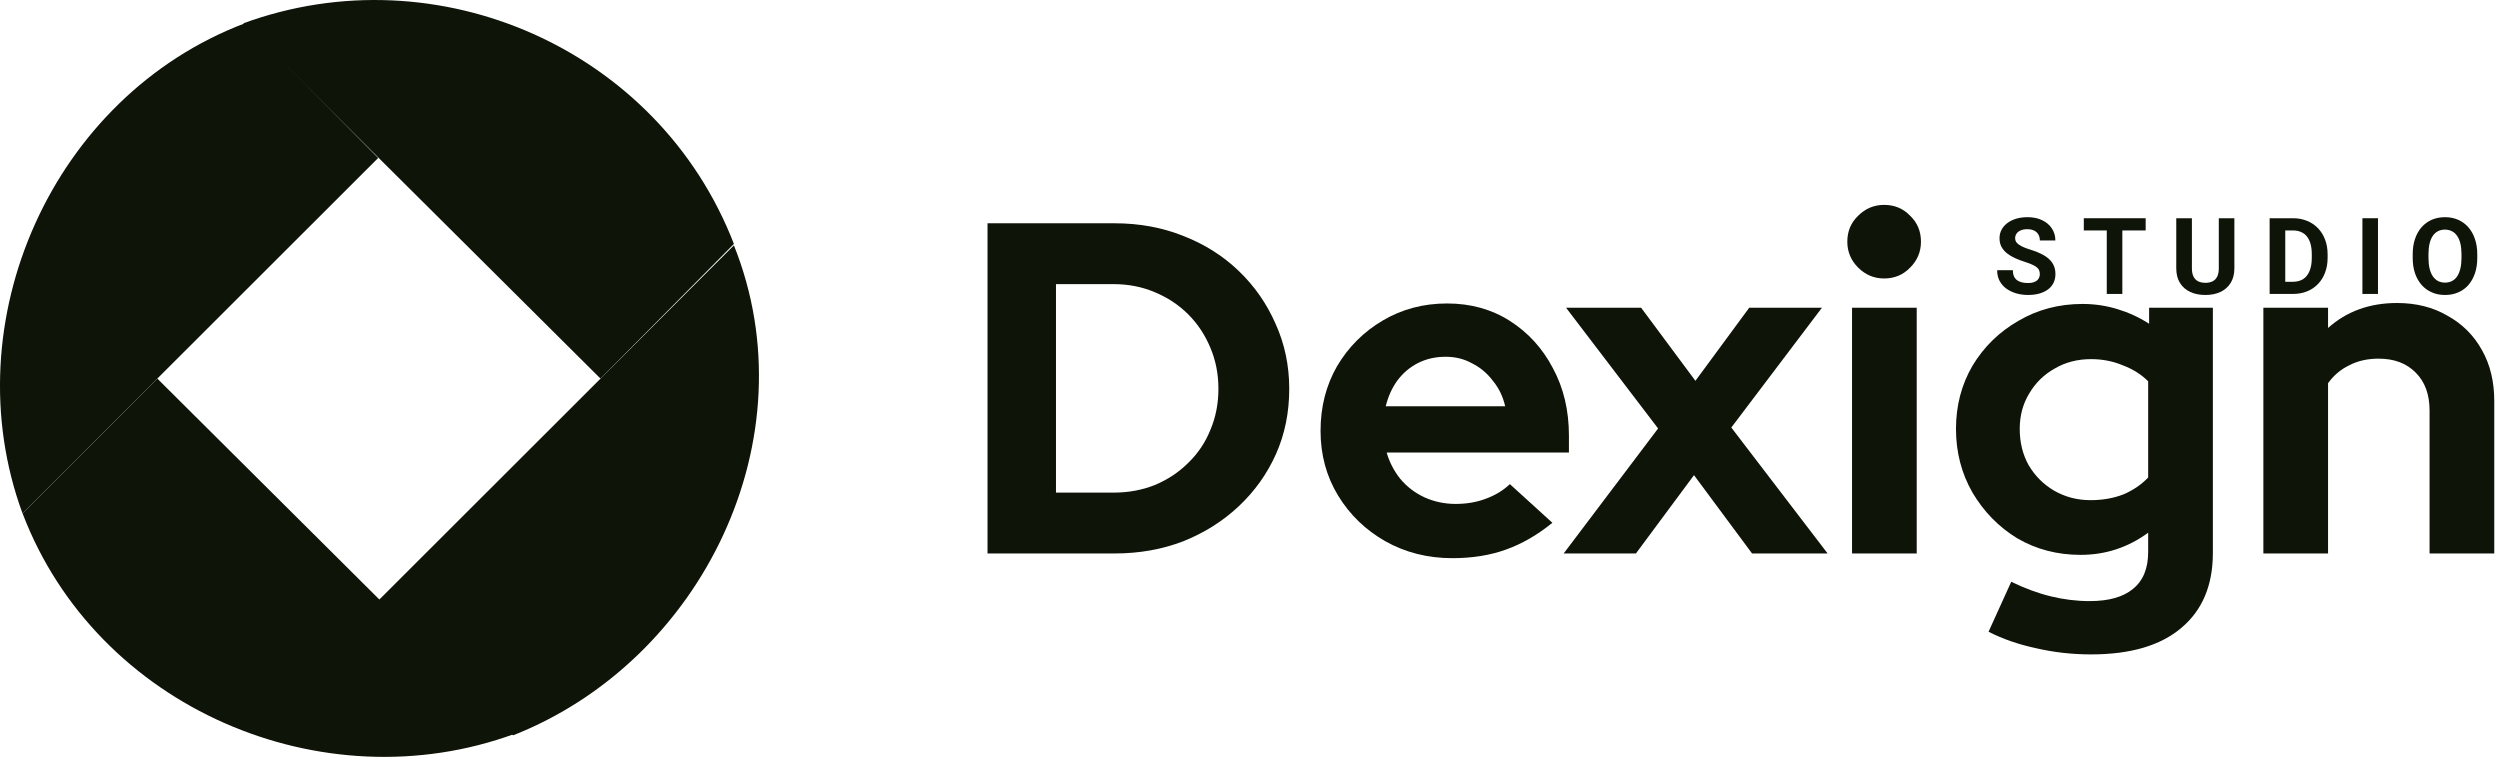 <svg width="109" height="33" viewBox="0 0 109 33" fill="none" xmlns="http://www.w3.org/2000/svg">
<path fill-rule="evenodd" clip-rule="evenodd" d="M10.673 1.016C2.262 4.211 -2.079 14.046 0.98 22.379L16.489 6.887L10.673 1.016Z" fill="#0E1408"/>
<path fill-rule="evenodd" clip-rule="evenodd" d="M10.611 1.016L26.182 16.507L31.998 10.635C28.727 2.166 19.098 -2.093 10.611 1.016Z" fill="#0E1408"/>
<path fill-rule="evenodd" clip-rule="evenodd" d="M6.86 16.507L0.982 22.379C4.21 30.859 14.05 35.069 22.431 31.999L6.86 16.507Z" fill="#0E1408"/>
<path fill-rule="evenodd" clip-rule="evenodd" d="M31.999 10.698L16.49 26.189L22.369 32.061C30.629 28.807 35.36 19.09 31.999 10.698Z" fill="#0E1408"/>
<path d="M46.041 21.478H48.553C49.197 21.478 49.795 21.368 50.344 21.149C50.906 20.916 51.394 20.593 51.805 20.182C52.231 19.771 52.553 19.291 52.773 18.743C53.006 18.194 53.123 17.598 53.123 16.953C53.123 16.309 53.006 15.713 52.773 15.164C52.54 14.602 52.217 14.115 51.805 13.704C51.394 13.293 50.906 12.971 50.344 12.738C49.795 12.505 49.197 12.388 48.553 12.388H46.041V21.478ZM43.056 24.131V9.735H48.594C49.678 9.735 50.68 9.92 51.599 10.29C52.519 10.647 53.322 11.154 54.008 11.812C54.694 12.47 55.23 13.238 55.614 14.115C56.012 14.993 56.211 15.939 56.211 16.953C56.211 17.982 56.019 18.928 55.635 19.791C55.25 20.655 54.708 21.416 54.008 22.074C53.322 22.718 52.519 23.226 51.599 23.596C50.68 23.952 49.678 24.131 48.594 24.131H43.056Z" fill="#0E1408"/>
<path d="M63.32 24.336C62.249 24.336 61.275 24.09 60.396 23.596C59.532 23.102 58.845 22.438 58.337 21.601C57.83 20.765 57.576 19.826 57.576 18.784C57.576 17.742 57.816 16.803 58.296 15.966C58.79 15.13 59.456 14.465 60.293 13.972C61.131 13.478 62.064 13.231 63.093 13.231C64.123 13.231 65.035 13.485 65.831 13.992C66.627 14.499 67.252 15.185 67.705 16.049C68.172 16.912 68.405 17.893 68.405 18.989V19.73H60.458C60.581 20.155 60.781 20.539 61.055 20.881C61.343 21.224 61.693 21.491 62.105 21.683C62.531 21.875 62.983 21.971 63.464 21.971C63.944 21.971 64.383 21.896 64.781 21.745C65.193 21.594 65.543 21.382 65.831 21.108L67.684 22.794C67.025 23.329 66.346 23.719 65.646 23.966C64.96 24.213 64.184 24.336 63.32 24.336ZM60.417 17.714H65.626C65.529 17.289 65.351 16.919 65.09 16.604C64.843 16.275 64.541 16.021 64.184 15.843C63.841 15.651 63.457 15.555 63.032 15.555C62.592 15.555 62.194 15.644 61.837 15.822C61.48 16.001 61.179 16.254 60.931 16.583C60.698 16.899 60.527 17.276 60.417 17.714Z" fill="#0E1408"/>
<path d="M68.176 24.131L72.293 18.681L68.279 13.416H71.552L73.92 16.604L76.267 13.416H79.437L75.485 18.64L79.684 24.131H76.39L73.858 20.717L71.326 24.131H68.176Z" fill="#0E1408"/>
<path d="M80.749 24.131V13.416H83.569V24.131H80.749ZM82.149 12.141C81.709 12.141 81.332 11.983 81.016 11.668C80.701 11.353 80.543 10.976 80.543 10.537C80.543 10.085 80.701 9.708 81.016 9.406C81.332 9.091 81.709 8.933 82.149 8.933C82.602 8.933 82.979 9.091 83.281 9.406C83.597 9.708 83.754 10.085 83.754 10.537C83.754 10.976 83.597 11.353 83.281 11.668C82.979 11.983 82.602 12.141 82.149 12.141Z" fill="#0E1408"/>
<path d="M91.169 28.532C90.345 28.532 89.549 28.442 88.781 28.264C88.012 28.1 87.319 27.86 86.701 27.544L87.69 25.365C88.28 25.652 88.856 25.865 89.419 26.002C89.982 26.139 90.544 26.208 91.107 26.208C91.944 26.208 92.576 26.029 93.001 25.673C93.441 25.317 93.66 24.782 93.66 24.069V23.226C92.782 23.87 91.8 24.192 90.716 24.192C89.7 24.192 88.781 23.952 87.957 23.473C87.147 22.979 86.496 22.314 86.001 21.478C85.521 20.641 85.281 19.716 85.281 18.701C85.281 17.687 85.521 16.768 86.001 15.946C86.496 15.123 87.161 14.472 87.998 13.992C88.836 13.498 89.769 13.252 90.798 13.252C91.32 13.252 91.828 13.327 92.322 13.478C92.816 13.629 93.276 13.841 93.701 14.115V13.416H96.481V24.11C96.481 25.522 96.021 26.612 95.101 27.38C94.195 28.148 92.885 28.532 91.169 28.532ZM91.148 21.807C91.67 21.807 92.143 21.724 92.569 21.56C92.994 21.382 93.358 21.135 93.66 20.82V16.624C93.358 16.323 92.987 16.09 92.548 15.925C92.123 15.747 91.663 15.658 91.169 15.658C90.579 15.658 90.05 15.795 89.584 16.069C89.117 16.33 88.746 16.693 88.472 17.159C88.197 17.611 88.06 18.126 88.06 18.701C88.06 19.291 88.191 19.819 88.451 20.285C88.726 20.751 89.097 21.121 89.563 21.395C90.043 21.67 90.572 21.807 91.148 21.807Z" fill="#0E1408"/>
<path d="M98.683 24.131V13.416H101.503V14.3C102.313 13.574 103.315 13.211 104.509 13.211C105.346 13.211 106.08 13.396 106.712 13.766C107.357 14.122 107.858 14.623 108.215 15.267C108.572 15.898 108.75 16.638 108.75 17.488V24.131H105.929V17.899C105.929 17.2 105.73 16.652 105.332 16.254C104.934 15.843 104.392 15.637 103.706 15.637C103.226 15.637 102.8 15.733 102.43 15.925C102.059 16.103 101.75 16.364 101.503 16.707V24.131H98.683Z" fill="#0E1408"/>
<path d="M88.936 11.952C88.936 11.893 88.927 11.84 88.908 11.793C88.892 11.745 88.86 11.701 88.813 11.662C88.766 11.621 88.7 11.581 88.615 11.542C88.531 11.502 88.421 11.462 88.286 11.419C88.136 11.371 87.994 11.317 87.86 11.256C87.726 11.196 87.608 11.125 87.505 11.045C87.404 10.964 87.324 10.869 87.265 10.762C87.207 10.655 87.179 10.53 87.179 10.388C87.179 10.25 87.209 10.125 87.269 10.014C87.33 9.9 87.415 9.803 87.524 9.723C87.633 9.642 87.761 9.579 87.909 9.535C88.059 9.491 88.224 9.469 88.402 9.469C88.646 9.469 88.858 9.513 89.04 9.601C89.222 9.689 89.362 9.809 89.462 9.961C89.564 10.114 89.614 10.289 89.614 10.485H88.938C88.938 10.389 88.917 10.304 88.877 10.231C88.837 10.157 88.777 10.099 88.695 10.057C88.615 10.014 88.513 9.993 88.391 9.993C88.273 9.993 88.174 10.011 88.096 10.048C88.017 10.082 87.958 10.13 87.919 10.19C87.879 10.249 87.86 10.316 87.86 10.39C87.86 10.446 87.873 10.496 87.9 10.542C87.929 10.587 87.972 10.63 88.028 10.669C88.084 10.708 88.152 10.745 88.234 10.78C88.316 10.815 88.41 10.849 88.518 10.882C88.698 10.936 88.856 10.998 88.992 11.066C89.13 11.134 89.245 11.21 89.337 11.295C89.43 11.379 89.499 11.475 89.546 11.583C89.593 11.69 89.617 11.812 89.617 11.948C89.617 12.091 89.589 12.22 89.533 12.333C89.477 12.447 89.396 12.543 89.29 12.621C89.184 12.7 89.057 12.759 88.911 12.8C88.764 12.841 88.6 12.861 88.418 12.861C88.255 12.861 88.093 12.84 87.934 12.798C87.776 12.754 87.631 12.688 87.501 12.601C87.372 12.513 87.269 12.401 87.192 12.265C87.115 12.129 87.076 11.968 87.076 11.782H87.76C87.76 11.885 87.776 11.972 87.807 12.043C87.839 12.114 87.884 12.171 87.941 12.215C88 12.259 88.07 12.291 88.15 12.31C88.232 12.33 88.321 12.34 88.418 12.34C88.536 12.34 88.633 12.323 88.709 12.29C88.786 12.257 88.843 12.211 88.879 12.152C88.917 12.093 88.936 12.026 88.936 11.952Z" fill="#0E1408"/>
<path d="M92.534 9.515V12.816H91.855V9.515H92.534ZM93.551 9.515V10.048H90.854V9.515H93.551Z" fill="#0E1408"/>
<path d="M96.74 9.515H97.419V11.696C97.419 11.95 97.364 12.164 97.255 12.338C97.148 12.511 96.999 12.642 96.808 12.73C96.619 12.818 96.401 12.861 96.154 12.861C95.908 12.861 95.688 12.818 95.496 12.73C95.305 12.642 95.156 12.511 95.047 12.338C94.939 12.164 94.885 11.95 94.885 11.696V9.515H95.567V11.696C95.567 11.844 95.59 11.965 95.637 12.059C95.684 12.152 95.751 12.221 95.839 12.265C95.928 12.309 96.033 12.331 96.154 12.331C96.278 12.331 96.384 12.309 96.47 12.265C96.558 12.221 96.624 12.152 96.67 12.059C96.717 11.965 96.74 11.844 96.74 11.696V9.515Z" fill="#0E1408"/>
<path d="M99.97 12.816H99.251L99.255 12.286H99.97C100.149 12.286 100.3 12.245 100.422 12.165C100.545 12.084 100.637 11.965 100.699 11.809C100.763 11.654 100.794 11.466 100.794 11.245V11.084C100.794 10.915 100.776 10.766 100.74 10.637C100.705 10.509 100.653 10.4 100.583 10.313C100.514 10.225 100.428 10.159 100.327 10.116C100.225 10.07 100.109 10.048 99.977 10.048H99.237V9.515H99.977C100.198 9.515 100.4 9.553 100.583 9.628C100.768 9.702 100.928 9.809 101.062 9.948C101.197 10.087 101.301 10.253 101.373 10.447C101.447 10.639 101.484 10.852 101.484 11.088V11.245C101.484 11.479 101.447 11.693 101.373 11.886C101.301 12.08 101.197 12.246 101.062 12.385C100.929 12.523 100.769 12.63 100.583 12.705C100.399 12.779 100.194 12.816 99.97 12.816ZM99.637 9.515V12.816H98.956V9.515H99.637Z" fill="#0E1408"/>
<path d="M103.68 9.515V12.816H103.001V9.515H103.68Z" fill="#0E1408"/>
<path d="M108.009 11.088V11.245C108.009 11.496 107.975 11.721 107.906 11.921C107.838 12.12 107.742 12.29 107.618 12.431C107.494 12.57 107.346 12.676 107.173 12.75C107.002 12.825 106.812 12.861 106.604 12.861C106.396 12.861 106.206 12.825 106.034 12.75C105.863 12.676 105.714 12.57 105.589 12.431C105.463 12.29 105.366 12.12 105.296 11.921C105.228 11.721 105.194 11.496 105.194 11.245V11.088C105.194 10.836 105.228 10.611 105.296 10.413C105.364 10.213 105.46 10.043 105.584 9.902C105.71 9.762 105.858 9.655 106.029 9.58C106.202 9.506 106.392 9.469 106.599 9.469C106.808 9.469 106.998 9.506 107.169 9.58C107.341 9.655 107.49 9.762 107.614 9.902C107.739 10.043 107.836 10.213 107.904 10.413C107.974 10.611 108.009 10.836 108.009 11.088ZM107.321 11.245V11.084C107.321 10.909 107.305 10.754 107.273 10.621C107.241 10.488 107.194 10.376 107.132 10.286C107.07 10.195 106.995 10.127 106.905 10.082C106.816 10.035 106.714 10.011 106.599 10.011C106.484 10.011 106.382 10.035 106.293 10.082C106.205 10.127 106.13 10.195 106.068 10.286C106.007 10.376 105.961 10.488 105.929 10.621C105.898 10.754 105.882 10.909 105.882 11.084V11.245C105.882 11.419 105.898 11.573 105.929 11.707C105.961 11.84 106.008 11.953 106.07 12.045C106.132 12.136 106.208 12.205 106.297 12.252C106.386 12.298 106.489 12.322 106.604 12.322C106.719 12.322 106.821 12.298 106.91 12.252C106.999 12.205 107.074 12.136 107.135 12.045C107.195 11.953 107.241 11.84 107.273 11.707C107.305 11.573 107.321 11.419 107.321 11.245Z" fill="#0E1408"/>
</svg>
